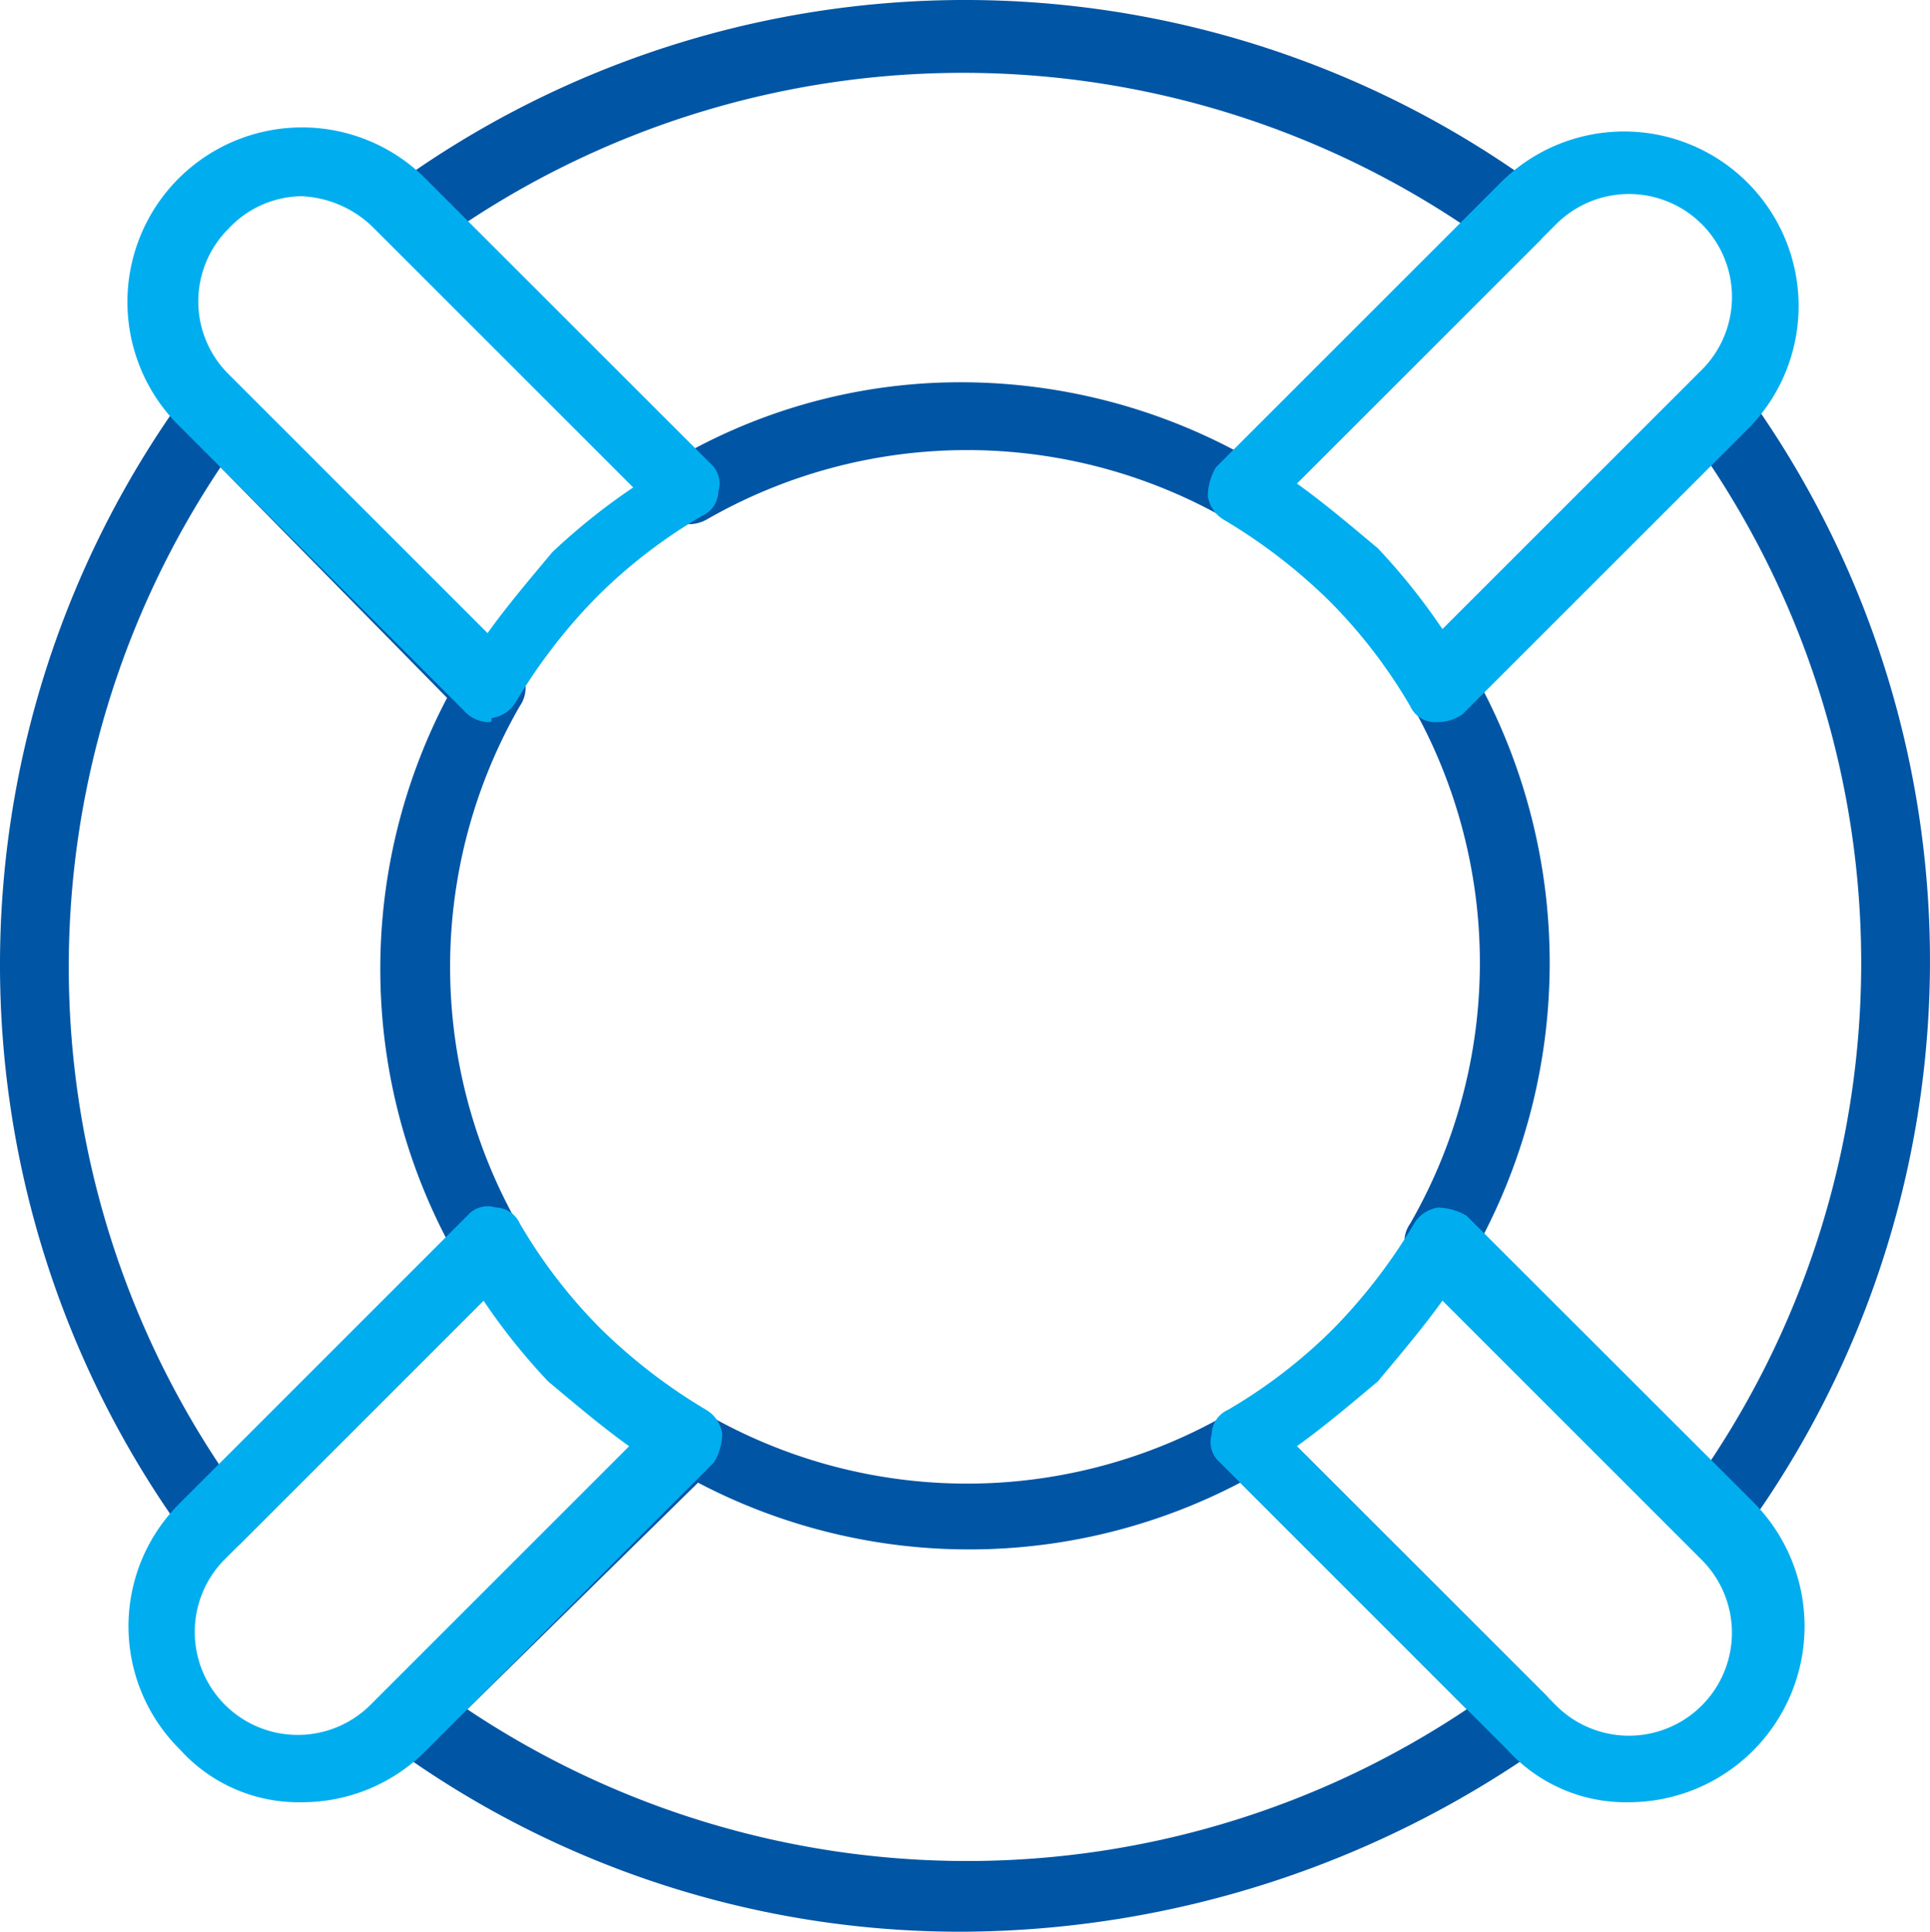 <svg xmlns="http://www.w3.org/2000/svg" viewBox="2505 1116 70.76 70.834"><defs><style>.cls-1{fill:#0055a5}.cls-2{fill:#00aeef}</style></defs><g id="Group_7230" data-name="Group 7230" transform="translate(-692 146)"><path id="Path_1188" data-name="Path 1188" class="cls-1" d="M46.093 375.168a1.282 1.282 0 0 1-.89-.445l-10.087-10.087a1.141 1.141 0 0 1-.148-1.483 19.168 19.168 0 0 0 0-19.136 1.336 1.336 0 0 1 .148-1.483L45.2 332.445a1.347 1.347 0 0 1 1.041-.445.9.9 0 0 1 .89.445 35.612 35.612 0 0 1 0 42.13 1.12 1.12 0 0 1-1.038.593zM37.638 363.6l8.307 8.307a32.949 32.949 0 0 0 0-36.641l-8.307 8.307a21.7 21.7 0 0 1 0 20.027z" transform="translate(3213.73 651.722)"/><path id="Path_1189" data-name="Path 1189" class="cls-1" d="M7.986 375.12a1.347 1.347 0 0 1-1.038-.445 35.612 35.612 0 0 1 0-42.13 1.057 1.057 0 0 1 .89-.445 1.347 1.347 0 0 1 1.038.445l10.087 10.087a1.141 1.141 0 0 1 .148 1.483 19.168 19.168 0 0 0 0 19.136 1.336 1.336 0 0 1-.148 1.483L8.876 374.823a1.09 1.09 0 0 1-.89.297zm.148-39.756a32.949 32.949 0 0 0 0 36.641l8.307-8.307a21.4 21.4 0 0 1 0-19.878z" transform="translate(3196.95 651.77)"/><path id="Path_1190" data-name="Path 1190" class="cls-1" d="M30.91 376.755a35.361 35.361 0 0 1-21.065-6.824 1.057 1.057 0 0 1-.445-.89A1.347 1.347 0 0 1 9.845 368l10.087-10.087a1.141 1.141 0 0 1 1.483-.148 19.168 19.168 0 0 0 19.136 0 1.336 1.336 0 0 1 1.483.148L52.123 368a1.347 1.347 0 0 1 .445 1.038.9.9 0 0 1-.445.89 37.191 37.191 0 0 1-21.213 6.827zM12.664 368.6a32.949 32.949 0 0 0 36.641 0L41 360.289a21.4 21.4 0 0 1-19.878 0z" transform="translate(3201.47 664.079)"/><path id="Path_1191" data-name="Path 1191" class="cls-1" d="M41.146 341.961a.892.892 0 0 1-.593-.148 19.168 19.168 0 0 0-19.136 0 1.336 1.336 0 0 1-1.483-.148L9.845 331.576a1.347 1.347 0 0 1-.445-1.038.9.9 0 0 1 .445-.89 35.612 35.612 0 0 1 42.13 0 1.057 1.057 0 0 1 .445.89 1.6 1.6 0 0 1-.445 1.038l-10.088 10.088c-.148.297-.445.297-.741.297zm-10.236-5.193a21.49 21.49 0 0 1 9.939 2.522l8.307-8.307a32.949 32.949 0 0 0-36.641 0l8.307 8.307a20.764 20.764 0 0 1 10.088-2.522z" transform="translate(3201.47 647.25)"/><path id="Path_1192" data-name="Path 1192" class="cls-2" d="M9.567 374.425a5.854 5.854 0 0 1-4.45-1.928 6.357 6.357 0 0 1 0-9.049l10.532-10.532a.983.983 0 0 1 1.038-.3 1 1 0 0 1 .89.593 19.047 19.047 0 0 0 2.967 3.857 20.333 20.333 0 0 0 3.857 2.967 1.22 1.22 0 0 1 .593.89 2.144 2.144 0 0 1-.3 1.038L14.165 372.5a6.4 6.4 0 0 1-4.598 1.925zm6.675-18.395l-9.494 9.494a3.776 3.776 0 0 0 5.34 5.34l9.494-9.494c-1.038-.742-2.077-1.632-2.967-2.373a23.115 23.115 0 0 1-2.373-2.966z" transform="translate(3198.485 661.662)"/><path id="Path_1193" data-name="Path 1193" class="cls-2" d="M38.356 347.694h-.148a1 1 0 0 1-.89-.593 19.047 19.047 0 0 0-2.967-3.857 20.333 20.333 0 0 0-3.857-2.967 1.22 1.22 0 0 1-.593-.89 2.144 2.144 0 0 1 .3-1.038l10.532-10.532a6.4 6.4 0 0 1 9.049 9.049L39.246 347.4a1.59 1.59 0 0 1-.89.294zm-5.192-8.752c1.038.742 2.077 1.632 2.967 2.374a23.118 23.118 0 0 1 2.373 2.967L48 334.789a3.776 3.776 0 1 0-5.34-5.34z" transform="translate(3211.38 648.785)"/><path id="Path_1194" data-name="Path 1194" class="cls-2" d="M16.439 347.743a1.282 1.282 0 0 1-.89-.445L5.016 336.765a6.4 6.4 0 0 1 9.049-9.049L24.6 338.249a.983.983 0 0 1 .3 1.038 1 1 0 0 1-.593.89 19.048 19.048 0 0 0-3.857 2.967A20.335 20.335 0 0 0 17.477 347a1.22 1.22 0 0 1-.89.593c0 .15 0 .15-.148.15zm-6.824-19.285a3.715 3.715 0 0 0-2.67 1.187 3.761 3.761 0 0 0 0 5.34l9.494 9.494c.742-1.038 1.632-2.077 2.373-2.967a23.117 23.117 0 0 1 2.967-2.374l-9.494-9.494a3.988 3.988 0 0 0-2.67-1.186z" transform="translate(3198.437 648.737)"/><path id="Path_1195" data-name="Path 1195" class="cls-2" d="M45.3 374.406a5.854 5.854 0 0 1-4.45-1.928l-10.534-10.532a.983.983 0 0 1-.3-1.038 1 1 0 0 1 .593-.89 19.049 19.049 0 0 0 3.857-2.967 20.333 20.333 0 0 0 2.967-3.857 1.22 1.22 0 0 1 .89-.593 2.144 2.144 0 0 1 1.038.3L49.9 363.429a6.453 6.453 0 0 1-4.6 10.977zm-12.166-13.054l9.494 9.494a3.776 3.776 0 1 0 5.34-5.34l-9.494-9.494c-.742 1.038-1.632 2.077-2.373 2.967-.89.741-1.928 1.632-2.967 2.373z" transform="translate(3211.41 661.681)"/></g></svg>